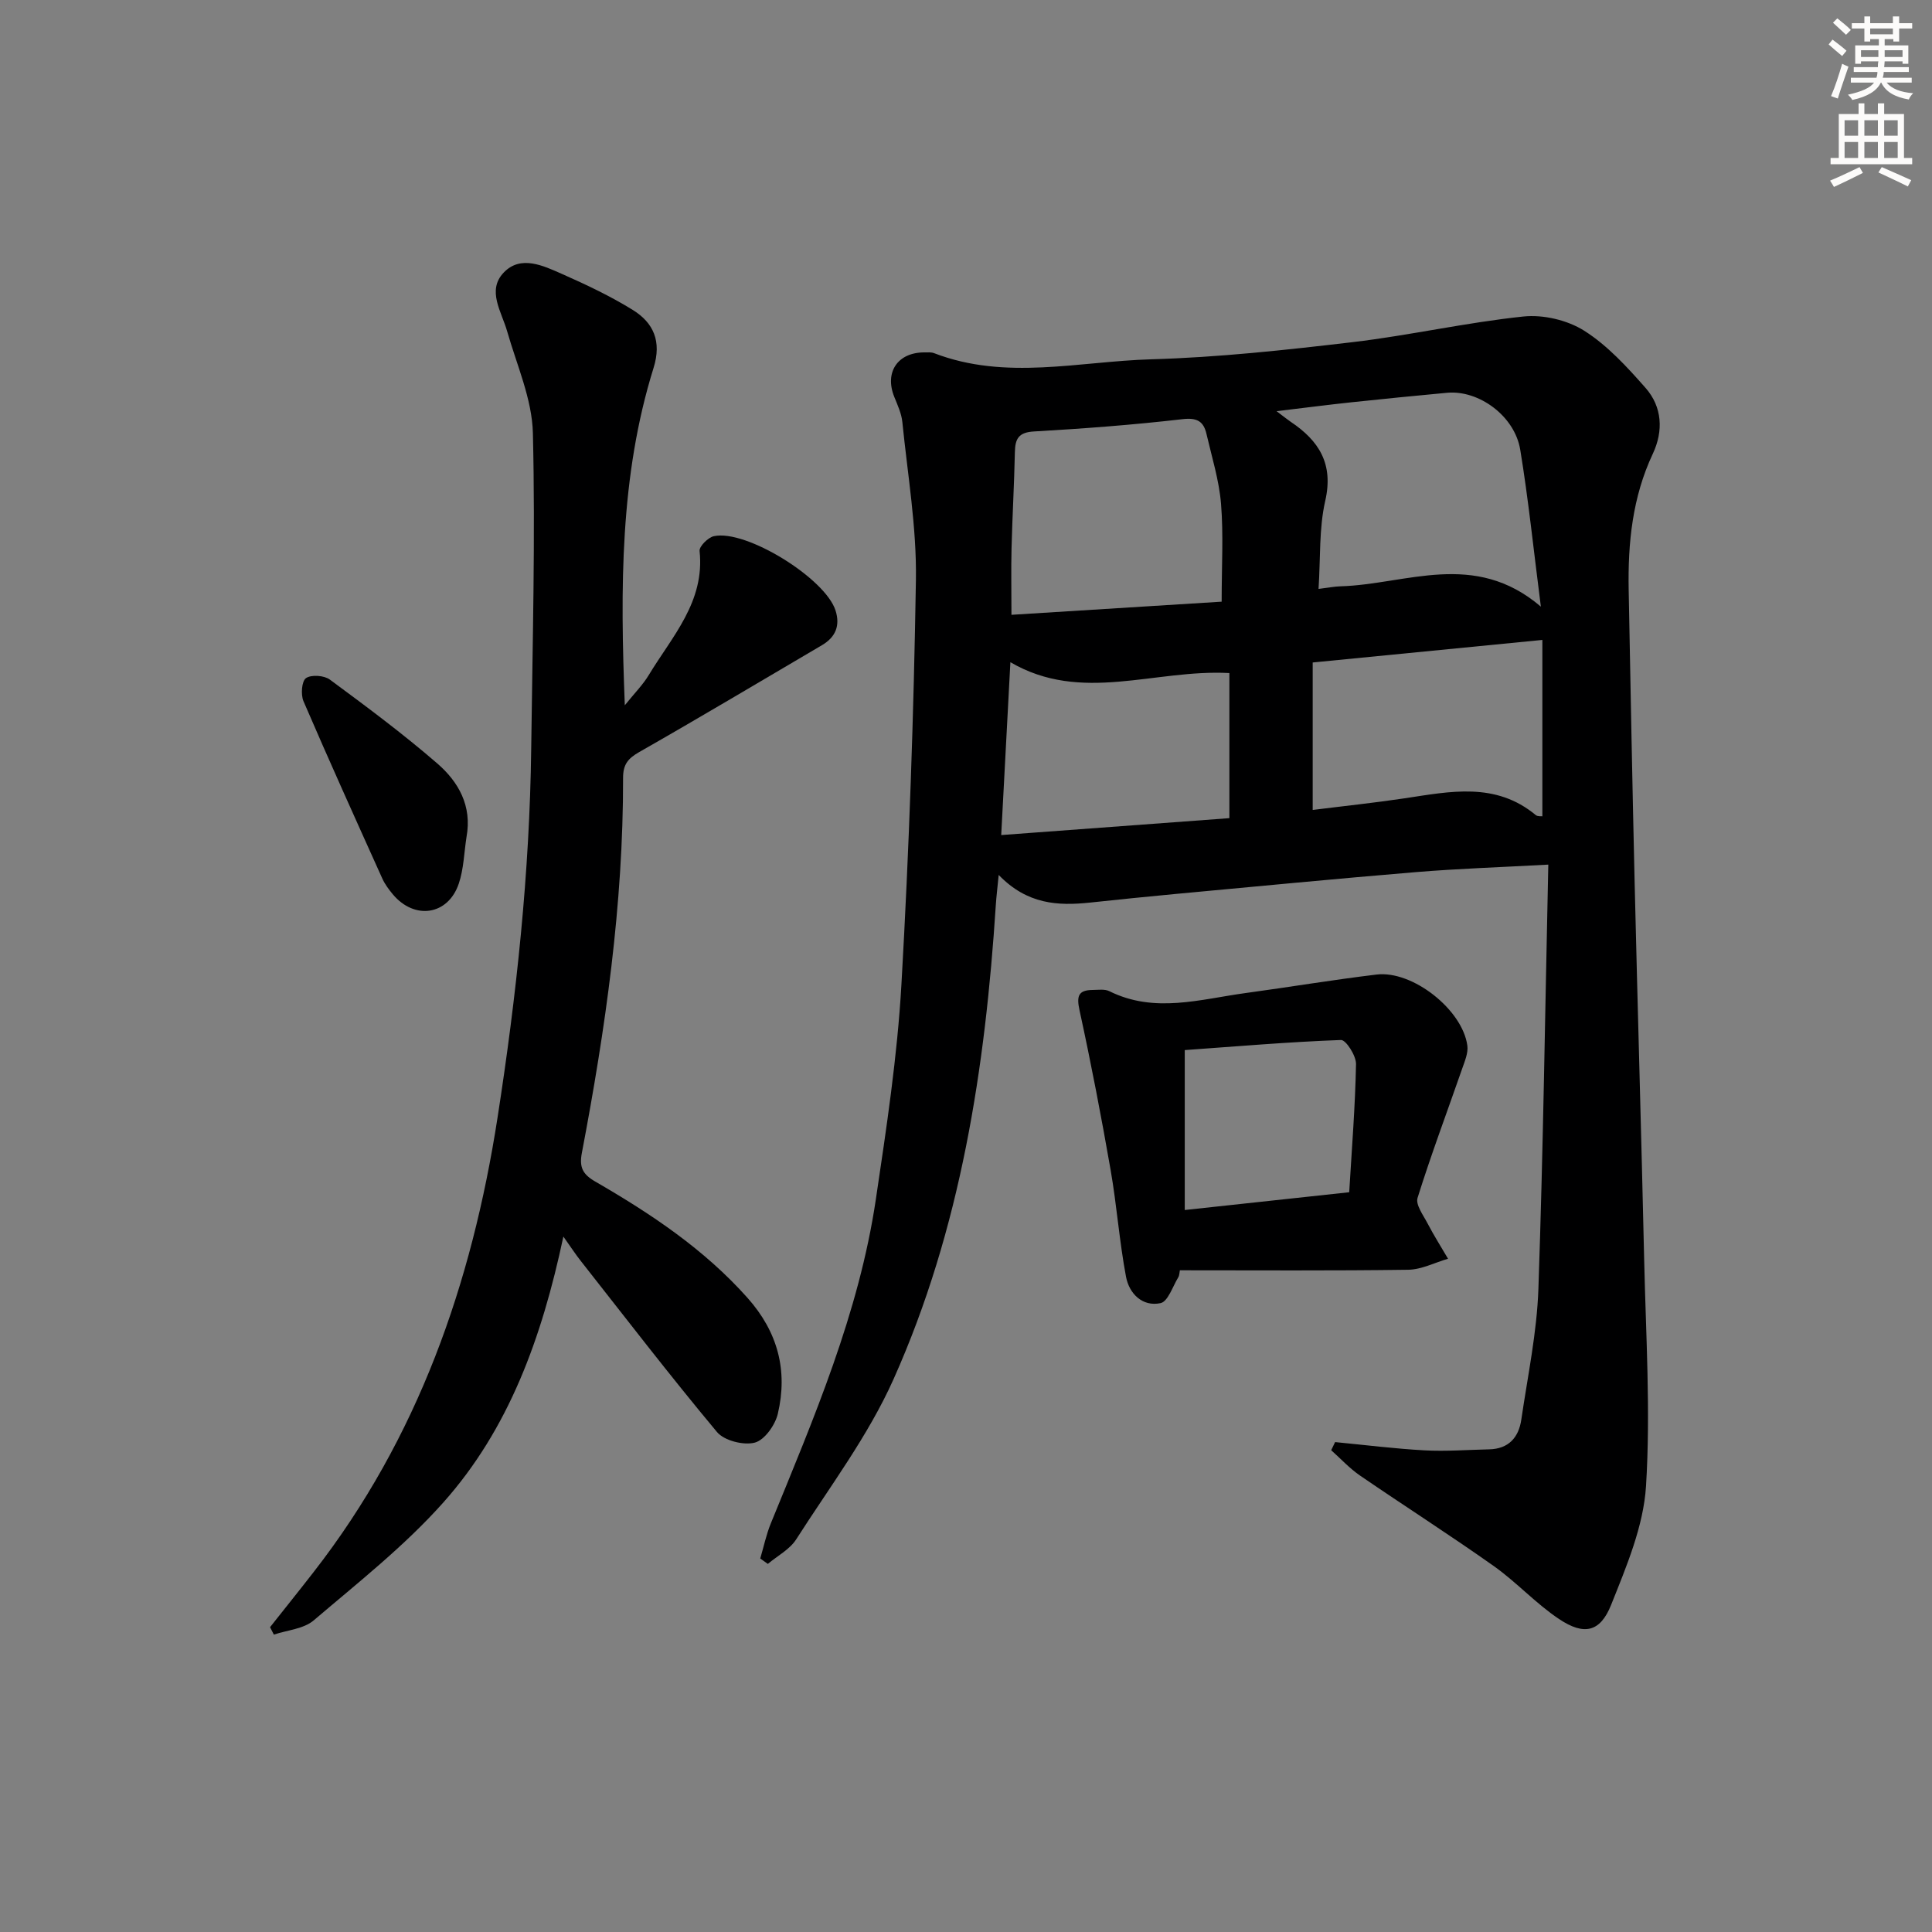<svg enable-background="new 0 0 400 400" viewBox="0 0 400 400" xmlns="http://www.w3.org/2000/svg"><rect x="0" y="0" width="400" height="400" fill="#808080" stroke="none"/><g fill="#000001"><path d="m320.56 179.01c-9.89.54-18.66.83-27.39 1.55-16.55 1.37-33.09 2.98-49.63 4.51-5.96.55-11.91 1.17-17.86 1.8-6.63.7-13 .4-18.91-5.72-.27 2.77-.48 4.44-.59 6.11-2.18 33.82-7.25 67.14-21.19 98.3-5.24 11.72-13.18 22.24-20.15 33.15-1.34 2.09-3.88 3.41-5.87 5.08-.52-.37-1.05-.75-1.57-1.12.72-2.43 1.24-4.94 2.19-7.27 8.92-21.82 18.24-43.53 21.74-67.06 2.2-14.78 4.45-29.62 5.3-44.51 1.59-27.89 2.55-55.83 3-83.76.17-10.88-1.72-21.81-2.81-32.7-.18-1.77-.99-3.51-1.67-5.2-2.06-5.11.71-9.24 6.27-9.21.66 0 1.39-.07 1.98.16 14.82 5.71 29.98 1.7 44.95 1.27 13.92-.4 27.83-1.92 41.68-3.55 11.83-1.4 23.52-4.07 35.37-5.31 4.11-.43 9.11.74 12.59 2.94 4.82 3.05 8.88 7.5 12.71 11.85 3.46 3.93 3.71 8.92 1.5 13.62-4.23 8.99-5.18 18.49-5 28.21.38 20.14.76 40.27 1.23 60.41.62 26.12 1.39 52.23 1.98 78.35.35 15.6 1.35 31.25.38 46.77-.52 8.33-4.06 16.65-7.22 24.58-2.27 5.68-5.61 6.4-10.79 2.94-4.81-3.21-8.8-7.63-13.53-10.98-9.09-6.43-18.48-12.42-27.67-18.72-2.17-1.49-3.99-3.48-5.97-5.25.27-.56.54-1.12.81-1.68 6.16.59 12.32 1.37 18.5 1.71 4.45.24 8.93-.11 13.4-.21 4.01-.09 6.11-2.45 6.65-6.15 1.32-9.02 3.23-18.03 3.54-27.09 1-28.96 1.39-57.93 2.05-87.82zm-67.63-54.44c0-7.4.39-13.88-.13-20.28-.4-4.86-1.9-9.65-3.01-14.44-.61-2.64-1.96-3.42-5.01-3.06-10.2 1.18-20.45 1.95-30.71 2.54-3.19.18-3.89 1.51-3.95 4.27-.14 6.63-.52 13.25-.69 19.88-.11 4.4-.02 8.8-.02 13.81 14.87-.94 29.21-1.83 43.52-2.72zm20.06-2.64c2-.25 3.26-.5 4.53-.54 13.62-.39 27.72-7.57 41.5 4.21-1.52-11.82-2.58-22.21-4.27-32.49-1.15-6.99-8.57-12.39-15.14-11.79-6.61.61-13.22 1.27-19.82 1.97-4.81.51-9.62 1.14-15.49 1.84 1.63 1.23 2.25 1.74 2.9 2.18 5.89 3.94 8.94 8.73 7.17 16.41-1.3 5.71-.96 11.8-1.38 18.21zm46.34 10.56c-16.3 1.6-31.6 3.1-47.55 4.67v30.53c6.28-.79 12.68-1.46 19.04-2.41 9.4-1.41 18.81-3.45 27.14 3.47.4.33 1.17.22 1.37.25 0-12.12 0-24.04 0-36.51zm-64.8 6.86c-15.53-.84-30.62 6.36-45.34-2.25-.64 12.15-1.26 23.79-1.9 35.79 16.3-1.21 31.8-2.36 47.24-3.5 0-10.24 0-20 0-30.04z"/><path d="m116.64 256.02c-4.48 21.06-11.31 39.85-24.87 55.07-8 8.98-17.63 16.56-26.83 24.4-2.08 1.77-5.46 2-8.24 2.94-.26-.51-.53-1.03-.79-1.54 3.02-3.82 6.07-7.61 9.05-11.45 21.59-27.74 32.72-59.69 38.05-94.05 3.93-25.31 6.65-50.71 6.97-76.33.27-21.8.87-43.6.35-65.38-.17-7.06-3.33-14.08-5.32-21.06-1.16-4.08-4.25-8.47-.74-12.17 3.52-3.71 8.19-1.45 12.11.28 5 2.21 9.99 4.57 14.63 7.44 4.31 2.67 6.01 6.52 4.31 11.98-6.99 22.41-6.91 45.5-5.96 69.87 2.05-2.55 3.75-4.25 4.95-6.24 4.83-8 11.66-15.18 10.53-25.71-.1-.94 1.76-2.8 2.96-3.06 6.66-1.45 23.07 8.73 25.19 15.39.99 3.12.03 5.51-2.83 7.19-12.61 7.41-25.16 14.9-37.86 22.14-2.33 1.33-3.3 2.59-3.3 5.33.05 26.19-3.65 51.98-8.53 77.63-.57 2.98.17 4.43 2.74 5.92 11.55 6.68 22.59 14.02 31.58 24.13 6.26 7.04 8.35 15.04 6.25 23.97-.55 2.34-2.75 5.44-4.77 5.97-2.33.6-6.32-.4-7.82-2.19-9.69-11.6-18.9-23.6-28.25-35.48-1.01-1.28-1.89-2.64-3.56-4.99z"/><path d="m244.28 263c-.1.49-.09 1.05-.33 1.45-1.16 1.89-2.13 5.02-3.67 5.35-3.77.8-6.5-1.99-7.15-5.46-1.38-7.31-1.91-14.78-3.19-22.12-1.93-11.06-4.05-22.1-6.44-33.07-.63-2.91-.27-4.16 2.72-4.19 1.16-.01 2.5-.22 3.45.25 9.37 4.66 18.81 1.67 28.22.39 9.04-1.23 18.05-2.74 27.11-3.83 7.44-.9 17.8 7.27 18.8 14.72.2 1.51-.53 3.2-1.06 4.73-3.1 8.92-6.43 17.77-9.25 26.79-.44 1.42 1.19 3.59 2.08 5.3 1.3 2.49 2.81 4.87 4.23 7.3-2.75.8-5.49 2.24-8.26 2.28-15.61.22-31.23.11-47.26.11zm35.06-16.16c.54-9.05 1.24-17.79 1.41-26.54.03-1.72-2.08-5.01-3.11-4.98-10.73.39-21.43 1.31-32.35 2.09v33.11c11.22-1.21 22.22-2.4 34.05-3.68z"/><path d="m96.59 173.26c-.51 3.24-.57 6.64-1.61 9.7-2.22 6.55-9.16 7.56-13.65 2.2-.84-1.01-1.66-2.11-2.19-3.3-5.5-12.2-11.02-24.4-16.31-36.69-.58-1.36-.37-4.15.52-4.77 1.1-.76 3.76-.57 4.94.3 7.57 5.59 15.15 11.22 22.26 17.38 4.38 3.79 7.21 8.79 6.04 15.18z"/></g><path d="m378.6 9.2.8-1c.9.7 1.9 1.4 2.9 2.3l-.9 1.1c-1.1-.9-2-1.7-2.8-2.4zm.5 10.7c.9-2.1 1.6-4.3 2.3-6.7.4.2.8.4 1.3.6-.7 2.1-1.5 4.3-2.2 6.6zm.4-15.2.9-.9c1 .8 2 1.6 2.8 2.4l-1 1c-1-.9-1.9-1.8-2.7-2.5zm12.5-1.3h1.2v1.4h2.7v1.1h-2.7v2.7h-1.2v-.5h-1.8v1.3h4.9v3.8h-1.2v-.5h-3.7c0 .4-.1.9-.1 1.2h5.1v1h-5.2c0 .5-.1.9-.2 1.2h6v1h-5.2c1.1 1.3 2.9 2 5.5 2.2-.4.4-.7.8-.9 1.3-2.9-.5-4.8-1.6-5.7-3.5h-.1c-.8 1.7-2.7 2.9-5.9 3.6-.2-.4-.6-.8-.9-1.1 2.8-.6 4.6-1.4 5.4-2.5h-4.8v-1h5.3c.1-.3.2-.7.2-1.2h-4.9v-1h5c0-.4 0-.8.1-1.2h-3.6v.5h-1.2v-3.8h4.9v-1.3h-1.8v.5h-1.2v-2.7h-2.6v-1.1h2.6v-1.4h1.2v1.4h4.7v-1.4zm-6.7 8.4h3.6c0-.4 0-.9 0-1.4h-3.6zm1.9-4.7h4.7v-1.2h-4.7zm6.7 3.3h-3.7v1.4h3.7z" fill="#fcfbfa"/><path d="m384.7 21.4h1.3v2.2h2.8v-2.2h1.3v2.2h4.1v9.1h1.7v1.3h-16.9v-1.3h1.7v-9.1h4.1v-2.2zm.3 13.2.7 1.2c-1.8.9-3.8 1.9-6 2.9-.2-.4-.5-.8-.8-1.3 2.4-1 4.4-2 6.1-2.8zm-3.1-6.5h2.8v-3.2h-2.8zm0 4.6h2.8v-3.3h-2.8zm4.1-4.6h2.8v-3.2h-2.8zm0 4.6h2.8v-3.3h-2.8zm3.6 1.9c2.1.9 4.1 1.8 6.1 2.7l-.7 1.3c-2.2-1.1-4.2-2-6.1-2.9zm3.3-9.7h-2.8v3.2h2.8zm-2.8 7.8h2.8v-3.3h-2.8z" fill="#fcfbfa"/></svg>
